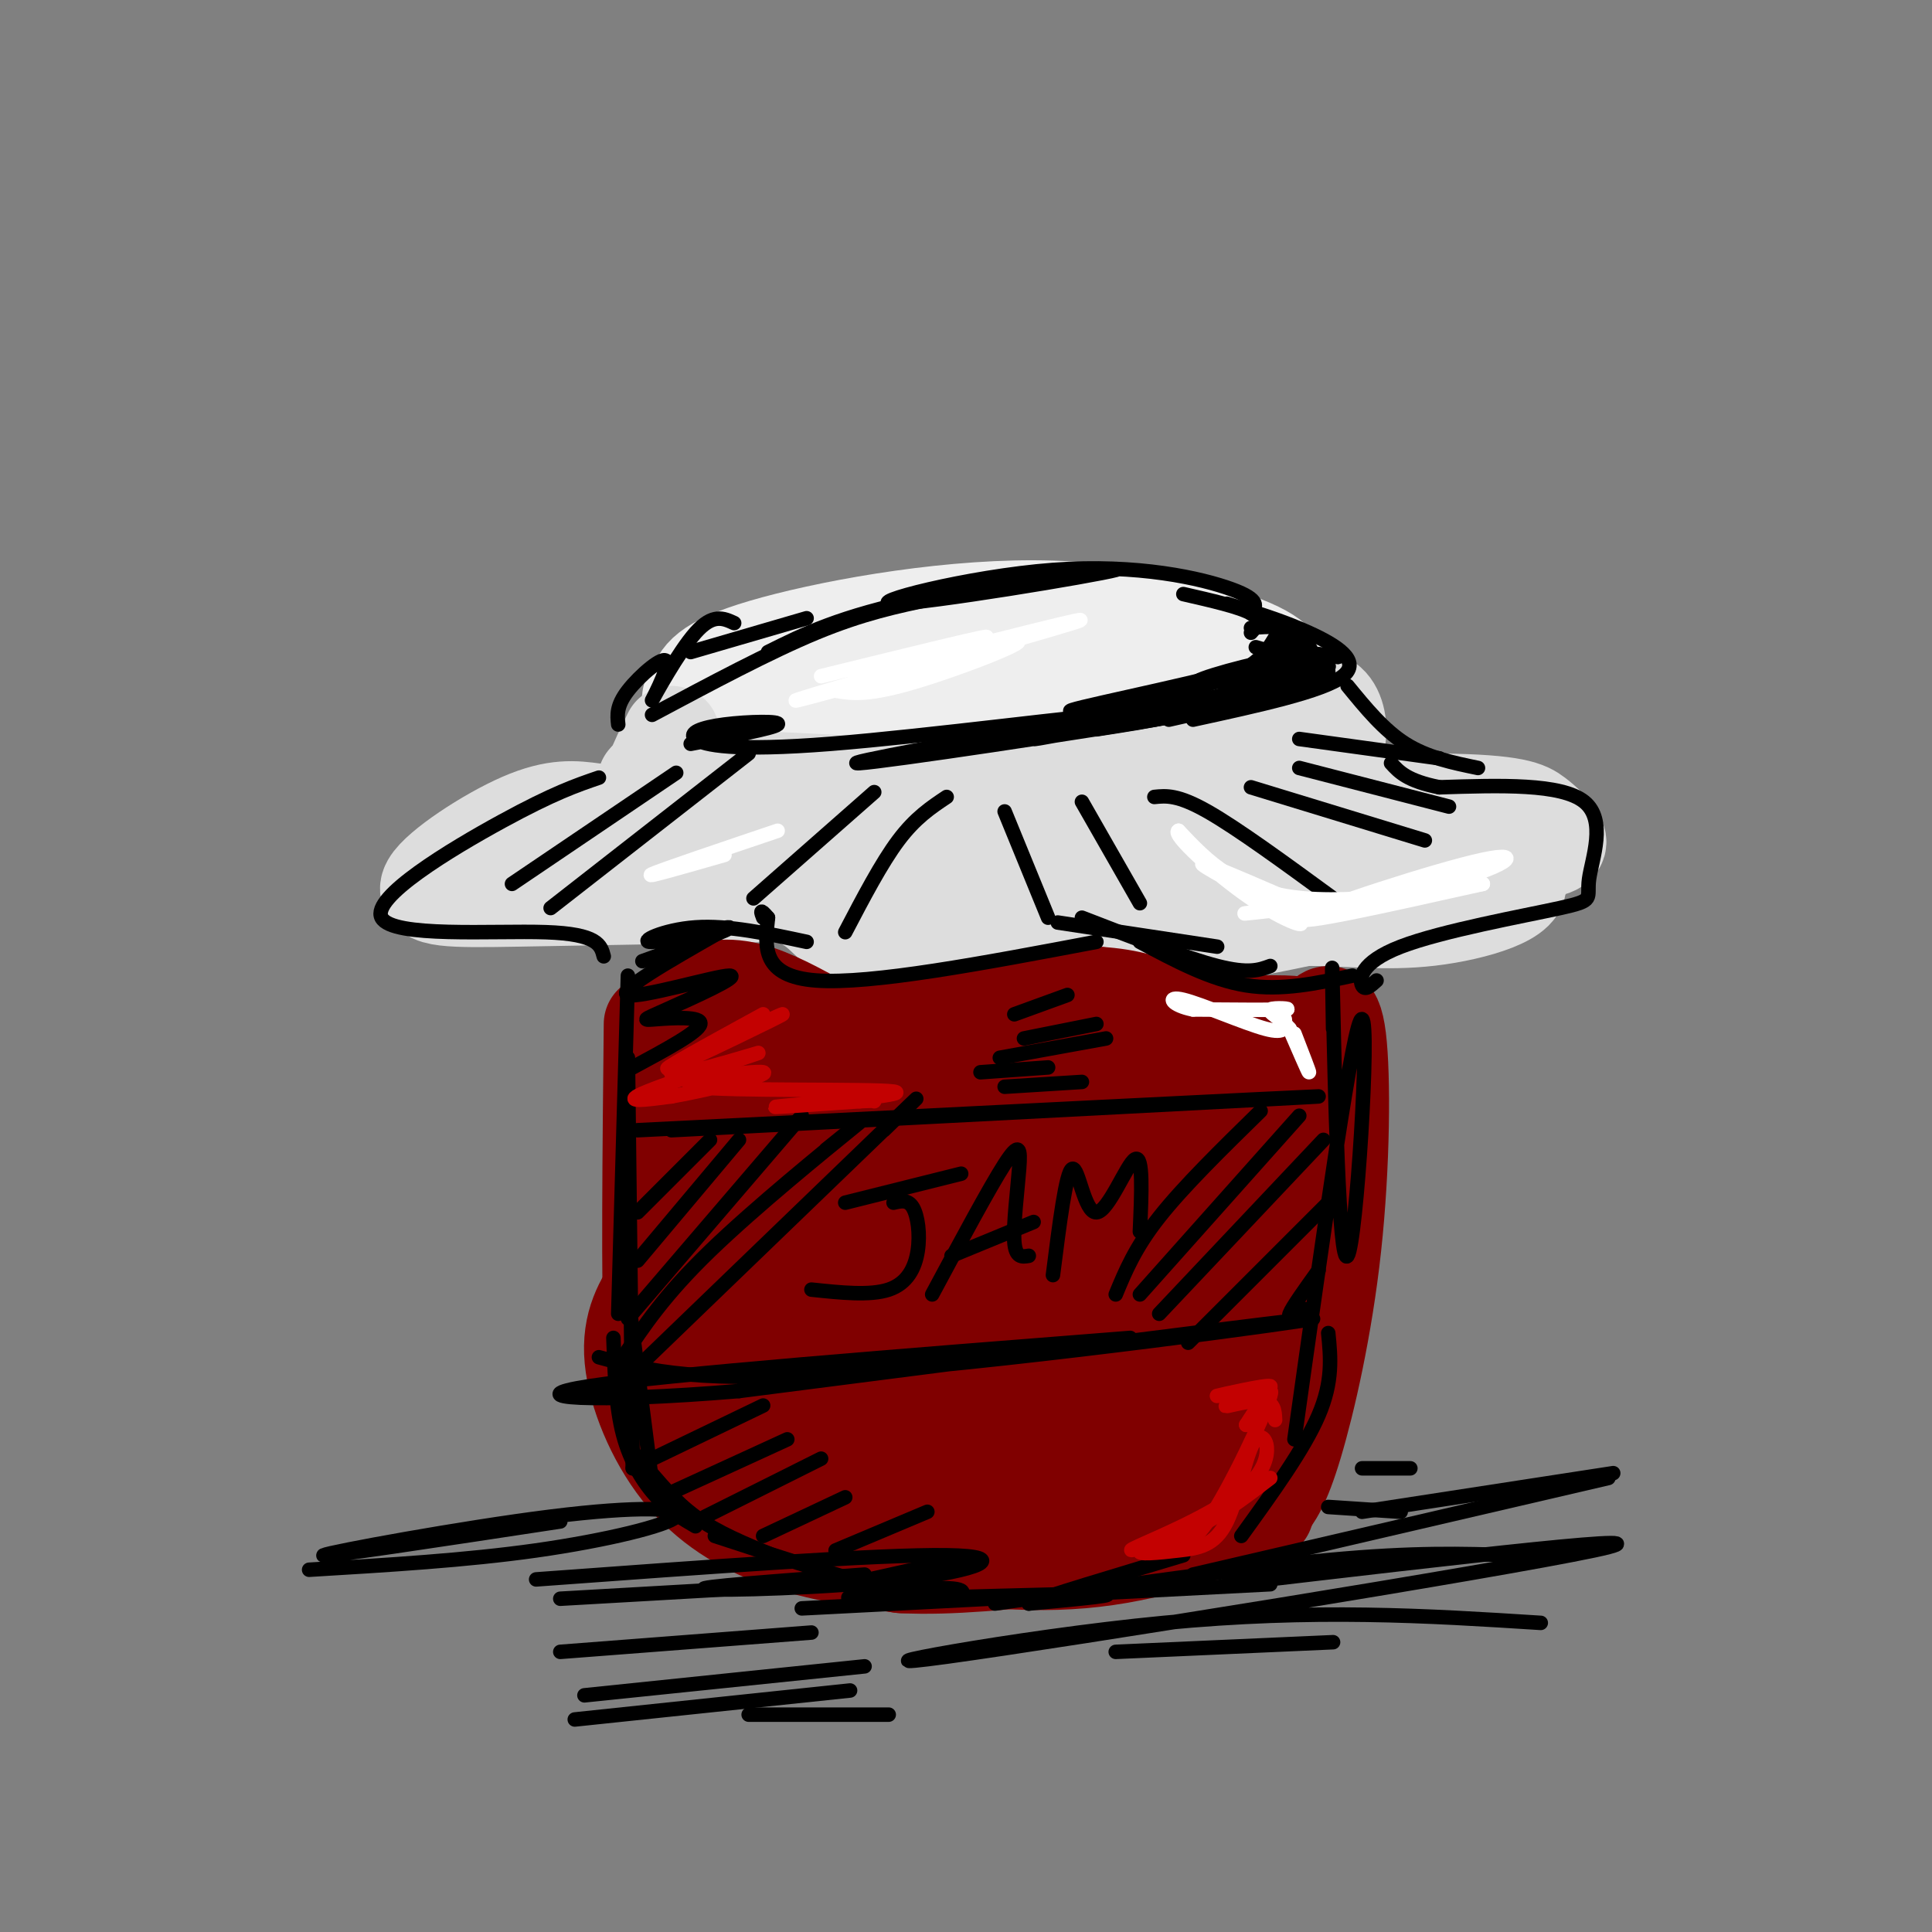<svg viewBox='0 0 400 400' version='1.1' xmlns='http://www.w3.org/2000/svg' xmlns:xlink='http://www.w3.org/1999/xlink'><rect x="0" y="0" width="400" height="400" fill="#808080" stroke="none"/><g fill='none' stroke='rgb(238,238,238)' stroke-width='20' stroke-linecap='round' stroke-linejoin='round'><path d='M225,137c1.230,-0.449 2.459,-0.898 2,-2c-0.459,-1.102 -2.608,-2.857 -5,-4c-2.392,-1.143 -5.028,-1.674 -18,0c-12.972,1.674 -36.281,5.552 -46,8c-9.719,2.448 -5.847,3.467 -2,6c3.847,2.533 7.671,6.581 24,7c16.329,0.419 45.165,-2.790 74,-6'/><path d='M254,146c13.800,-1.792 11.300,-3.273 11,-5c-0.300,-1.727 1.600,-3.700 -6,-7c-7.600,-3.300 -24.700,-7.927 -45,-8c-20.300,-0.073 -43.800,4.408 -56,8c-12.200,3.592 -13.100,6.296 -14,9'/><path d='M144,143c-2.286,2.226 -1.000,3.292 3,4c4.000,0.708 10.714,1.060 26,0c15.286,-1.060 39.143,-3.530 63,-6'/></g>
<g fill='none' stroke='rgb(221,221,221)' stroke-width='20' stroke-linecap='round' stroke-linejoin='round'><path d='M139,152c-2.780,5.649 -5.560,11.298 -5,15c0.560,3.702 4.458,5.458 8,7c3.542,1.542 6.726,2.869 20,3c13.274,0.131 36.637,-0.935 60,-2'/><path d='M222,175c19.315,-1.584 37.601,-4.543 46,-7c8.399,-2.457 6.911,-4.411 7,-7c0.089,-2.589 1.755,-5.812 2,-9c0.245,-3.188 -0.930,-6.339 -3,-7c-2.070,-0.661 -5.035,1.170 -8,3'/><path d='M266,148c-1.417,1.298 -0.958,3.042 -12,6c-11.042,2.958 -33.583,7.131 -53,9c-19.417,1.869 -35.708,1.435 -52,1'/><path d='M149,164c-13.067,-0.600 -19.733,-2.600 -12,-3c7.733,-0.400 29.867,0.800 52,2'/><path d='M189,163c11.167,0.333 13.083,0.167 15,0'/><path d='M123,168c-3.982,-0.530 -7.964,-1.060 -15,2c-7.036,3.060 -17.125,9.708 -19,13c-1.875,3.292 4.464,3.226 18,3c13.536,-0.226 34.268,-0.613 55,-1'/><path d='M162,185c10.346,2.413 8.711,8.946 18,9c9.289,0.054 29.501,-6.370 41,-7c11.499,-0.630 14.285,4.534 21,6c6.715,1.466 17.357,-0.767 28,-3'/><path d='M270,190c8.734,-0.113 16.568,1.104 26,0c9.432,-1.104 20.463,-4.528 18,-8c-2.463,-3.472 -18.418,-6.992 -23,-8c-4.582,-1.008 2.209,0.496 9,2'/><path d='M300,176c5.471,0.441 14.647,0.544 19,0c4.353,-0.544 3.882,-1.733 3,-3c-0.882,-1.267 -2.176,-2.610 -4,-4c-1.824,-1.390 -4.180,-2.826 -20,-3c-15.820,-0.174 -45.105,0.915 -44,2c1.105,1.085 32.602,2.167 40,4c7.398,1.833 -9.301,4.416 -26,7'/><path d='M268,179c-10.178,1.533 -22.622,1.867 -22,2c0.622,0.133 14.311,0.067 28,0'/></g>
<g fill='none' stroke='rgb(128,0,0)' stroke-width='20' stroke-linecap='round' stroke-linejoin='round'><path d='M135,212c-0.280,26.792 -0.560,53.583 0,67c0.560,13.417 1.958,13.458 4,16c2.042,2.542 4.726,7.583 12,12c7.274,4.417 19.137,8.208 31,12'/><path d='M182,319c12.467,3.200 28.133,5.200 42,4c13.867,-1.200 25.933,-5.600 38,-10'/><path d='M272,213c2.024,-2.875 4.048,-5.750 5,2c0.952,7.750 0.833,26.125 -1,43c-1.833,16.875 -5.381,32.250 -8,41c-2.619,8.750 -4.310,10.875 -6,13'/><path d='M262,312c-2.167,3.000 -4.583,4.000 -7,5'/></g>
<g fill='none' stroke='rgb(128,0,0)' stroke-width='28' stroke-linecap='round' stroke-linejoin='round'><path d='M143,214c0.178,-1.422 0.356,-2.844 2,-4c1.644,-1.156 4.756,-2.044 9,-1c4.244,1.044 9.622,4.022 15,7'/><path d='M169,216c12.167,0.167 35.083,-2.917 58,-6'/><path d='M227,210c12.488,0.738 14.708,5.583 23,7c8.292,1.417 22.655,-0.595 17,-1c-5.655,-0.405 -31.327,0.798 -57,2'/><path d='M210,218c-19.981,1.102 -41.433,2.857 -51,5c-9.567,2.143 -7.250,4.675 -6,16c1.250,11.325 1.432,31.443 2,33c0.568,1.557 1.524,-15.449 1,-26c-0.524,-10.551 -2.526,-14.648 -4,-18c-1.474,-3.352 -2.421,-5.958 -3,0c-0.579,5.958 -0.789,20.479 -1,35'/><path d='M148,263c0.933,9.723 3.764,16.529 6,23c2.236,6.471 3.877,12.606 7,6c3.123,-6.606 7.728,-25.953 9,-39c1.272,-13.047 -0.789,-19.793 -3,-22c-2.211,-2.207 -4.572,0.126 -6,1c-1.428,0.874 -1.923,0.288 -3,6c-1.077,5.712 -2.738,17.721 -3,25c-0.262,7.279 0.873,9.826 3,14c2.127,4.174 5.245,9.973 9,12c3.755,2.027 8.147,0.282 12,-5c3.853,-5.282 7.168,-14.099 9,-20c1.832,-5.901 2.182,-8.885 1,-14c-1.182,-5.115 -3.897,-12.362 -8,-14c-4.103,-1.638 -9.595,2.334 -13,4c-3.405,1.666 -4.725,1.025 -5,8c-0.275,6.975 0.493,21.564 2,29c1.507,7.436 3.754,7.718 6,8'/><path d='M171,285c4.382,2.420 12.337,4.470 17,5c4.663,0.530 6.035,-0.458 10,-5c3.965,-4.542 10.522,-12.636 14,-22c3.478,-9.364 3.877,-19.999 2,-27c-1.877,-7.001 -6.029,-10.370 -11,-9c-4.971,1.370 -10.759,7.479 -14,12c-3.241,4.521 -3.934,7.455 -5,11c-1.066,3.545 -2.506,7.701 -2,14c0.506,6.299 2.959,14.739 8,19c5.041,4.261 12.670,4.341 18,3c5.330,-1.341 8.361,-4.104 11,-6c2.639,-1.896 4.886,-2.925 8,-8c3.114,-5.075 7.095,-14.197 9,-20c1.905,-5.803 1.733,-8.286 -1,-12c-2.733,-3.714 -8.028,-8.658 -15,-8c-6.972,0.658 -15.619,6.917 -21,11c-5.381,4.083 -7.494,5.991 -9,13c-1.506,7.009 -2.406,19.118 -2,25c0.406,5.882 2.116,5.538 5,6c2.884,0.462 6.942,1.731 11,3'/><path d='M204,290c5.700,-0.525 14.451,-3.336 22,-8c7.549,-4.664 13.898,-11.181 17,-19c3.102,-7.819 2.958,-16.940 2,-22c-0.958,-5.060 -2.729,-6.059 -5,-7c-2.271,-0.941 -5.042,-1.823 -9,-1c-3.958,0.823 -9.103,3.351 -14,7c-4.897,3.649 -9.547,8.418 -12,17c-2.453,8.582 -2.710,20.979 -2,27c0.710,6.021 2.386,5.668 5,6c2.614,0.332 6.166,1.348 9,2c2.834,0.652 4.949,0.940 10,-2c5.051,-2.940 13.036,-9.106 18,-14c4.964,-4.894 6.906,-8.514 8,-11c1.094,-2.486 1.339,-3.837 1,-9c-0.339,-5.163 -1.261,-14.138 -2,-18c-0.739,-3.862 -1.295,-2.612 -4,-2c-2.705,0.612 -7.560,0.587 -11,7c-3.440,6.413 -5.465,19.265 -6,28c-0.535,8.735 0.418,13.353 3,15c2.582,1.647 6.791,0.324 11,-1'/><path d='M245,285c4.152,-2.512 9.031,-8.293 12,-22c2.969,-13.707 4.028,-35.338 2,-30c-2.028,5.338 -7.141,37.647 -10,53c-2.859,15.353 -3.462,13.749 -8,14c-4.538,0.251 -13.011,2.357 -23,2c-9.989,-0.357 -21.495,-3.179 -33,-6'/><path d='M185,296c-5.700,-0.376 -3.449,1.685 1,3c4.449,1.315 11.096,1.883 17,2c5.904,0.117 11.065,-0.217 19,-3c7.935,-2.783 18.646,-8.016 15,-8c-3.646,0.016 -21.647,5.281 -31,7c-9.353,1.719 -10.059,-0.108 -9,-2c1.059,-1.892 3.882,-3.847 7,-5c3.118,-1.153 6.532,-1.503 13,0c6.468,1.503 15.991,4.858 18,6c2.009,1.142 -3.495,0.071 -9,-1'/><path d='M226,295c-14.022,0.733 -44.578,3.067 -55,3c-10.422,-0.067 -0.711,-2.533 9,-5'/><path d='M139,268c-2.286,3.476 -4.571,6.952 -4,13c0.571,6.048 4.000,14.667 9,21c5.000,6.333 11.571,10.381 19,13c7.429,2.619 15.714,3.810 24,5'/><path d='M187,320c9.500,0.500 21.250,-0.750 33,-2'/></g>
<g fill='none' stroke='rgb(0,0,0)' stroke-width='3' stroke-linecap='round' stroke-linejoin='round'><path d='M130,202c0.000,0.000 -2.000,70.000 -2,70'/><path d='M130,219c0.000,0.000 1.000,85.000 1,85'/><path d='M130,268c0.000,0.000 5.000,39.000 5,39'/><path d='M127,277c0.244,7.133 0.489,14.267 2,20c1.511,5.733 4.289,10.067 7,13c2.711,2.933 5.356,4.467 8,6'/><path d='M130,280c-0.250,6.643 -0.500,13.286 0,17c0.500,3.714 1.750,4.500 4,7c2.250,2.500 5.500,6.714 10,10c4.500,3.286 10.250,5.643 16,8'/><path d='M148,318c15.829,5.204 31.657,10.409 41,12c9.343,1.591 12.200,-0.430 9,-1c-3.200,-0.570 -12.456,0.311 -18,1c-5.544,0.689 -7.377,1.185 4,1c11.377,-0.185 35.965,-1.053 43,-1c7.035,0.053 -3.482,1.026 -14,2'/><path d='M213,332c3.000,-1.333 17.500,-5.667 32,-10'/><path d='M276,213c-0.167,-9.970 -0.333,-19.940 0,-5c0.333,14.940 1.167,54.792 3,52c1.833,-2.792 4.667,-48.226 3,-49c-1.667,-0.774 -7.833,43.113 -14,87'/><path d='M275,276c0.500,5.000 1.000,10.000 -2,17c-3.000,7.000 -9.500,16.000 -16,25'/><path d='M280,202c-7.333,1.583 -14.667,3.167 -22,2c-7.333,-1.167 -14.667,-5.083 -22,-9'/><path d='M263,200c-2.250,0.833 -4.500,1.667 -11,0c-6.500,-1.667 -17.250,-5.833 -28,-10'/><path d='M252,196c0.000,0.000 -33.000,-5.000 -33,-5'/><path d='M227,195c-23.333,4.417 -46.667,8.833 -58,8c-11.333,-0.833 -10.667,-6.917 -10,-13'/><path d='M159,190c-1.833,-2.167 -1.417,-1.083 -1,0'/><path d='M167,195c-8.119,-1.738 -16.238,-3.476 -23,-3c-6.762,0.476 -12.167,3.167 -9,3c3.167,-0.167 14.905,-3.190 16,-3c1.095,0.190 -8.452,3.595 -18,7'/><path d='M124,161c-4.685,1.601 -9.369,3.202 -20,9c-10.631,5.798 -27.208,15.792 -25,20c2.208,4.208 23.202,2.631 34,3c10.798,0.369 11.399,2.685 12,5'/><path d='M285,203c-1.211,1.102 -2.421,2.203 -3,1c-0.579,-1.203 -0.525,-4.712 8,-8c8.525,-3.288 25.522,-6.356 33,-8c7.478,-1.644 5.436,-1.866 6,-6c0.564,-4.134 3.732,-12.181 -1,-16c-4.732,-3.819 -17.366,-3.409 -30,-3'/><path d='M298,163c-6.667,-1.333 -8.333,-3.167 -10,-5'/><path d='M306,159c-5.250,-1.083 -10.500,-2.167 -15,-5c-4.500,-2.833 -8.250,-7.417 -12,-12'/><path d='M275,139c-30.397,6.818 -60.794,13.636 -61,14c-0.206,0.364 29.780,-5.727 43,-8c13.220,-2.273 9.675,-0.727 -12,3c-21.675,3.727 -61.478,9.636 -67,10c-5.522,0.364 23.239,-4.818 52,-10'/><path d='M230,148c-3.358,-0.173 -37.753,4.396 -58,6c-20.247,1.604 -26.344,0.244 -28,-1c-1.656,-1.244 1.131,-2.374 6,-3c4.869,-0.626 11.820,-0.750 11,0c-0.820,0.750 -9.410,2.375 -18,4'/><path d='M152,129c-2.211,-1.019 -4.421,-2.038 -8,2c-3.579,4.038 -8.526,13.134 -9,14c-0.474,0.866 3.526,-6.498 3,-8c-0.526,-1.502 -5.579,2.856 -8,6c-2.421,3.144 -2.211,5.072 -2,7'/><path d='M143,135c0.000,0.000 24.000,-7.000 24,-7'/><path d='M135,148c12.167,-6.500 24.333,-13.000 34,-17c9.667,-4.000 16.833,-5.500 24,-7'/><path d='M159,135c7.409,-3.694 14.817,-7.388 32,-11c17.183,-3.612 44.140,-7.142 40,-6c-4.140,1.142 -39.378,6.956 -46,7c-6.622,0.044 15.371,-5.680 33,-7c17.629,-1.320 30.894,1.766 37,4c6.106,2.234 5.053,3.617 4,5'/><path d='M245,123c5.833,1.333 11.667,2.667 14,4c2.333,1.333 1.167,2.667 0,4'/><path d='M132,234c69.917,-3.500 139.833,-7.000 141,-7c1.167,0.000 -66.417,3.500 -134,7'/><path d='M124,281c10.244,2.822 20.489,5.644 55,3c34.511,-2.644 93.289,-10.756 93,-11c-0.289,-0.244 -59.644,7.378 -119,15'/><path d='M153,288c-30.378,2.556 -46.822,1.444 -31,-1c15.822,-2.444 63.911,-6.222 112,-10'/><path d='M147,236c0.000,0.000 -15.000,15.000 -15,15'/><path d='M153,236c0.000,0.000 -21.000,25.000 -21,25'/><path d='M166,231c0.000,0.000 -36.000,42.000 -36,42'/><path d='M171,238c4.933,-3.978 9.867,-7.956 5,-4c-4.867,3.956 -19.533,15.844 -29,25c-9.467,9.156 -13.733,15.578 -18,22'/><path d='M183,234c5.500,-5.333 11.000,-10.667 2,-2c-9.000,8.667 -32.500,31.333 -56,54'/><path d='M185,249c1.494,-0.357 2.988,-0.714 4,1c1.012,1.714 1.542,5.500 1,9c-0.542,3.500 -2.155,6.714 -6,8c-3.845,1.286 -9.923,0.643 -16,0'/><path d='M175,249c0.000,0.000 24.000,-6.000 24,-6'/><path d='M193,268c5.952,-11.095 11.905,-22.190 15,-27c3.095,-4.810 3.333,-3.333 3,1c-0.333,4.333 -1.238,11.524 -1,15c0.238,3.476 1.619,3.238 3,3'/><path d='M197,260c0.000,0.000 17.000,-7.000 17,-7'/><path d='M218,264c1.357,-10.732 2.714,-21.464 4,-22c1.286,-0.536 2.500,9.125 5,9c2.500,-0.125 6.286,-10.036 8,-11c1.714,-0.964 1.357,7.018 1,15'/><path d='M261,230c-8.000,7.833 -16.000,15.667 -21,22c-5.000,6.333 -7.000,11.167 -9,16'/><path d='M269,231c0.000,0.000 -33.000,37.000 -33,37'/><path d='M274,236c0.000,0.000 -34.000,36.000 -34,36'/><path d='M277,247c0.000,0.000 -31.000,31.000 -31,31'/><path d='M273,263c-2.750,3.833 -5.500,7.667 -6,9c-0.500,1.333 1.250,0.167 3,-1'/><path d='M158,291c0.000,0.000 -27.000,13.000 -27,13'/><path d='M163,298c0.000,0.000 -24.000,11.000 -24,11'/><path d='M170,302c0.000,0.000 -24.000,12.000 -24,12'/><path d='M175,310c0.000,0.000 -17.000,8.000 -17,8'/><path d='M192,313c0.000,0.000 -19.000,8.000 -19,8'/><path d='M180,327c0.000,0.000 18.000,-4.000 18,-4'/><path d='M149,193c-10.762,6.142 -21.523,12.284 -19,13c2.523,0.716 18.331,-3.993 21,-4c2.669,-0.007 -7.800,4.689 -13,7c-5.200,2.311 -5.131,2.238 -2,2c3.131,-0.238 9.323,-0.639 9,1c-0.323,1.639 -7.162,5.320 -14,9'/><path d='M106,183c0.000,0.000 34.000,-23.000 34,-23'/><path d='M155,156c0.000,0.000 -41.000,32.000 -41,32'/><path d='M181,164c0.000,0.000 -25.000,22.000 -25,22'/><path d='M196,165c-3.250,2.167 -6.500,4.333 -10,9c-3.500,4.667 -7.250,11.833 -11,19'/><path d='M208,168c0.000,0.000 9.000,22.000 9,22'/><path d='M224,166c0.000,0.000 12.000,21.000 12,21'/><path d='M239,165c2.417,-0.250 4.833,-0.500 11,3c6.167,3.500 16.083,10.750 26,18'/><path d='M259,163c0.000,0.000 36.000,11.000 36,11'/><path d='M269,159c0.000,0.000 31.000,8.000 31,8'/><path d='M269,153c0.000,0.000 29.000,4.000 29,4'/><path d='M242,149c0.000,0.000 31.000,-7.000 31,-7'/><path d='M254,125c5.711,1.733 11.422,3.467 17,6c5.578,2.533 11.022,5.867 7,9c-4.022,3.133 -17.511,6.067 -31,9'/><path d='M259,130c3.956,-0.333 7.911,-0.667 8,2c0.089,2.667 -3.689,8.333 -11,12c-7.311,3.667 -18.156,5.333 -29,7'/><path d='M264,132c-2.064,3.404 -4.128,6.807 -15,10c-10.872,3.193 -30.553,6.175 -27,5c3.553,-1.175 30.341,-6.509 41,-10c10.659,-3.491 5.188,-5.140 3,-5c-2.188,0.140 -1.094,2.070 0,4'/><path d='M266,136c-0.712,2.284 -2.494,5.995 -7,8c-4.506,2.005 -11.738,2.305 -9,1c2.738,-1.305 15.445,-4.216 20,-5c4.555,-0.784 0.957,0.558 -2,2c-2.957,1.442 -5.273,2.983 -5,2c0.273,-0.983 3.137,-4.492 6,-8'/><path d='M269,136c-4.622,-0.044 -19.178,3.844 -21,5c-1.822,1.156 9.089,-0.422 20,-2'/><path d='M260,134c4.564,1.333 9.128,2.666 8,4c-1.128,1.334 -7.949,2.670 -7,2c0.949,-0.670 9.667,-3.344 9,-3c-0.667,0.344 -10.718,3.708 -11,4c-0.282,0.292 9.205,-2.488 12,-3c2.795,-0.512 -1.103,1.244 -5,3'/><path d='M266,141c2.154,-0.530 10.038,-3.355 9,-3c-1.038,0.355 -11.000,3.889 -12,4c-1.000,0.111 6.962,-3.201 9,-5c2.038,-1.799 -1.846,-2.085 -2,-2c-0.154,0.085 3.423,0.543 7,1'/><path d='M277,136c-1.019,-0.158 -7.067,-1.053 -9,-1c-1.933,0.053 0.249,1.053 2,2c1.751,0.947 3.072,1.842 3,1c-0.072,-0.842 -1.536,-3.421 -3,-6'/><path d='M116,315c-25.088,3.815 -50.175,7.630 -49,7c1.175,-0.630 28.614,-5.705 47,-8c18.386,-2.295 27.719,-1.810 26,0c-1.719,1.810 -14.491,4.946 -29,7c-14.509,2.054 -30.754,3.027 -47,4'/><path d='M111,327c35.524,-2.601 71.048,-5.202 85,-5c13.952,0.202 6.333,3.208 -9,5c-15.333,1.792 -38.381,2.369 -41,2c-2.619,-0.369 15.190,-1.685 33,-3'/><path d='M166,333c0.000,0.000 97.000,-5.000 97,-5'/><path d='M206,332c25.583,-3.667 51.167,-7.333 69,-9c17.833,-1.667 27.917,-1.333 38,-1'/><path d='M247,326c0.000,0.000 86.000,-20.000 86,-20'/><path d='M282,313c0.000,0.000 52.000,-8.000 52,-8'/><path d='M254,328c48.149,-5.655 96.298,-11.310 76,-7c-20.298,4.310 -109.042,18.583 -134,22c-24.958,3.417 13.869,-4.024 45,-7c31.131,-2.976 54.565,-1.488 78,0'/></g>
<g fill='none' stroke='rgb(195,1,1)' stroke-width='3' stroke-linecap='round' stroke-linejoin='round'><path d='M158,210c-11.530,6.308 -23.061,12.616 -19,11c4.061,-1.616 23.712,-11.157 23,-11c-0.712,0.157 -21.789,10.011 -23,12c-1.211,1.989 17.443,-3.888 18,-4c0.557,-0.112 -16.984,5.539 -23,8c-6.016,2.461 -0.508,1.730 5,1'/><path d='M139,227c6.704,-1.157 20.965,-4.550 19,-5c-1.965,-0.450 -20.156,2.044 -14,3c6.156,0.956 36.657,0.373 41,1c4.343,0.627 -17.474,2.465 -23,3c-5.526,0.535 5.237,-0.232 16,-1'/><path d='M178,228c3.167,-0.167 3.083,-0.083 3,0'/><path d='M264,294c-0.090,-1.947 -0.179,-3.893 -3,-4c-2.821,-0.107 -8.372,1.626 -7,1c1.372,-0.626 9.667,-3.611 9,-4c-0.667,-0.389 -10.295,1.818 -11,2c-0.705,0.182 7.513,-1.662 10,-1c2.487,0.662 -0.756,3.831 -4,7'/><path d='M258,295c1.167,-1.774 6.083,-9.708 5,-6c-1.083,3.708 -8.167,19.060 -13,26c-4.833,6.940 -7.417,5.470 -10,4'/><path d='M240,319c-3.815,1.420 -8.352,2.972 -4,1c4.352,-1.972 17.592,-7.466 23,-13c5.408,-5.534 2.982,-11.107 1,-9c-1.982,2.107 -3.521,11.895 -6,17c-2.479,5.105 -5.898,5.528 -10,6c-4.102,0.472 -8.886,0.992 -8,0c0.886,-0.992 7.443,-3.496 14,-6'/><path d='M250,315c4.500,-2.500 8.750,-5.750 13,-9'/></g>
<g fill='none' stroke='rgb(255,255,255)' stroke-width='3' stroke-linecap='round' stroke-linejoin='round'><path d='M173,143c3.317,0.569 6.635,1.139 17,-2c10.365,-3.139 27.778,-9.986 18,-8c-9.778,1.986 -46.748,12.804 -43,12c3.748,-0.804 48.214,-13.230 57,-16c8.786,-2.770 -18.107,4.115 -45,11'/><path d='M177,140c0.511,-0.422 24.289,-6.978 27,-8c2.711,-1.022 -15.644,3.489 -34,8'/><path d='M275,187c-10.552,1.266 -21.104,2.533 -16,2c5.104,-0.533 25.863,-2.864 39,-6c13.137,-3.136 18.652,-7.075 9,-5c-9.652,2.075 -34.472,10.164 -37,12c-2.528,1.836 17.236,-2.582 37,-7'/><path d='M307,183c-1.311,0.200 -23.089,4.200 -37,3c-13.911,-1.200 -19.956,-7.600 -26,-14'/><path d='M244,172c-1.544,0.558 7.596,8.954 15,14c7.404,5.046 13.070,6.743 9,4c-4.070,-2.743 -17.877,-9.927 -19,-11c-1.123,-1.073 10.439,3.963 22,9'/><path d='M161,172c-12.083,4.083 -24.167,8.167 -26,9c-1.833,0.833 6.583,-1.583 15,-4'/><path d='M268,214c1.583,4.083 3.167,8.167 3,8c-0.167,-0.167 -2.083,-4.583 -4,-9'/><path d='M267,213c-1.929,-2.298 -4.750,-3.542 -4,-4c0.750,-0.458 5.071,-0.131 3,0c-2.071,0.131 -10.536,0.065 -19,0'/><path d='M247,209c-4.357,-0.833 -5.750,-2.917 -2,-2c3.750,0.917 12.643,4.833 17,6c4.357,1.167 4.179,-0.417 4,-2'/></g>
<g fill='none' stroke='rgb(0,0,0)' stroke-width='3' stroke-linecap='round' stroke-linejoin='round'><path d='M208,225c0.000,0.000 16.000,-1.000 16,-1'/><path d='M203,222c0.000,0.000 14.000,-1.000 14,-1'/><path d='M207,219c0.000,0.000 22.000,-4.000 22,-4'/><path d='M212,215c0.000,0.000 15.000,-3.000 15,-3'/><path d='M210,210c0.000,0.000 11.000,-4.000 11,-4'/><path d='M151,329c0.000,0.000 -35.000,2.000 -35,2'/><path d='M168,338c0.000,0.000 -52.000,4.000 -52,4'/><path d='M179,345c0.000,0.000 -58.000,6.000 -58,6'/><path d='M176,350c0.000,0.000 -57.000,6.000 -57,6'/><path d='M184,355c0.000,0.000 -29.000,0.000 -29,0'/><path d='M282,304c0.000,0.000 10.000,0.000 10,0'/><path d='M275,312c0.000,0.000 15.000,1.000 15,1'/><path d='M231,342c0.000,0.000 45.000,-2.000 45,-2'/></g>
</svg>